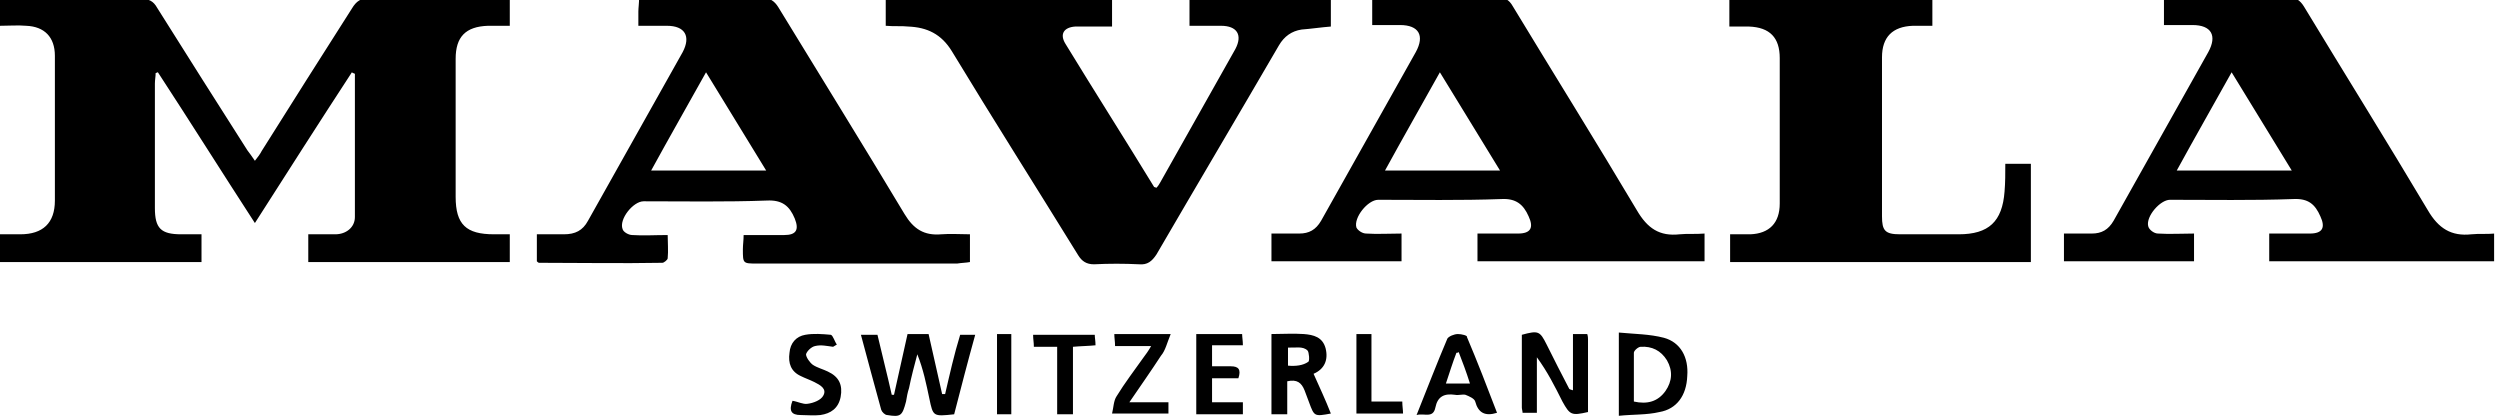 <?xml version="1.0" encoding="UTF-8" standalone="no"?>
<!DOCTYPE svg PUBLIC "-//W3C//DTD SVG 1.1//EN" "http://www.w3.org/Graphics/SVG/1.1/DTD/svg11.dtd">
<svg width="100%" height="100%" viewBox="0 0 72 12" version="1.1" xmlns="http://www.w3.org/2000/svg" xmlns:xlink="http://www.w3.org/1999/xlink" xml:space="preserve" xmlns:serif="http://www.serif.com/" style="fill-rule:evenodd;clip-rule:evenodd;stroke-linejoin:round;stroke-miterlimit:2;">
    <g id="Artboard1" transform="matrix(0.374,0,0,1,0,0)">
        <rect x="0" y="0" width="192.06" height="12" style="fill:none;"/>
        <clipPath id="_clip1">
            <rect x="0" y="0" width="192.06" height="12"/>
        </clipPath>
        <g clip-path="url(#_clip1)">
            <g transform="matrix(0.579,0,0,0.216,0,-0.078)">
                <path d="M132.6,55.6L134.5,55.6L134.5,44.9L132.6,44.9L132.6,55.6ZM120.8,3.9C123.3,4 125.2,4.9 126.6,7.2C132.1,16.3 137.8,25.3 143.4,34.4C143.9,35.2 144.5,35.6 145.5,35.6C147.5,35.5 149.5,35.5 151.5,35.6C152.6,35.7 153.2,35.2 153.8,34.3C159.2,25 164.7,15.7 170.1,6.4C170.8,5.2 171.8,4.5 173.1,4.3C174.4,4.2 175.7,4 177,3.9L177,0.2L158.2,0.2L158.2,3.8L162.4,3.8C164.5,3.8 165.3,5 164.3,6.9C161,12.8 157.6,18.8 154.3,24.7C154.2,24.9 154,25.2 153.8,25.4C153.6,25.3 153.5,25.3 153.5,25.3C149.6,18.9 145.6,12.6 141.7,6.2C140.9,4.9 141.5,4 143,3.9L147.9,3.9L147.9,0.2L117.8,0.2L117.8,3.8C119,3.9 119.9,3.8 120.8,3.9ZM129,35.3L129,31.6C127.7,31.6 126.4,31.5 125.2,31.6C122.9,31.8 121.5,30.9 120.3,28.9C114.8,19.7 109.1,10.5 103.5,1.3C103,0.5 102.4,0.1 101.5,0.1C98,0.1 94.5,0 91,0L85,0C85,0.8 84.9,1.4 84.9,1.9L84.9,3.8L88.7,3.8C91.1,3.8 91.9,5.2 90.8,7.3C86.6,14.8 82.4,22.3 78.2,29.8C77.5,31.1 76.5,31.6 75,31.6L71.4,31.6L71.4,35.2C71.5,35.3 71.6,35.4 71.7,35.4C77.2,35.4 82.6,35.5 88.1,35.4C88.3,35.4 88.8,35 88.8,34.8C88.9,33.8 88.8,32.7 88.8,31.7C87,31.7 85.6,31.8 84.1,31.7C83.6,31.7 82.9,31.3 82.8,30.9C82.3,29.6 84.2,27.2 85.6,27.2C91.1,27.2 96.5,27.3 102,27.1C104,27 105,27.8 105.7,29.5C106.3,31 105.9,31.7 104.3,31.7L98.9,31.7C98.9,32.4 98.8,33 98.8,33.6C98.8,35.5 98.8,35.5 100.7,35.5L127.3,35.5C127.9,35.4 128.5,35.4 129,35.3ZM86.6,23.1C89,18.7 91.4,14.5 93.9,10C96.6,14.4 99.2,18.7 101.9,23.1L86.6,23.1ZM137.4,45C137.4,45.6 137.5,46 137.5,46.6L140.6,46.6L140.6,55.6L142.7,55.6L142.7,46.6C143.8,46.5 144.7,46.5 145.7,46.4C145.7,45.8 145.6,45.4 145.6,45L137.4,45ZM155.7,44.9L148.2,44.9C148.2,45.4 148.3,45.9 148.3,46.5L153.1,46.5C152.7,47.2 152.4,47.6 152.1,48C150.9,49.7 149.6,51.4 148.5,53.2C148.1,53.8 148.1,54.7 147.9,55.5L155.4,55.5L155.4,54L150.2,54C151.7,51.8 153.1,49.8 154.4,47.8C155,47.1 155.2,46.1 155.7,44.9ZM110.1,49.9C109.5,49.6 108.7,49.4 108.1,49C107.7,48.7 107.2,48 107.2,47.6C107.3,47.2 107.9,46.6 108.4,46.5C109.2,46.3 110,46.5 110.8,46.6C111,46.5 111.1,46.4 111.3,46.3C111,45.9 110.8,45.1 110.5,45C109.4,44.9 108.2,44.8 107.1,45C105.9,45.2 105.1,46.1 105,47.4C104.8,48.8 105.2,49.9 106.5,50.5C107.1,50.8 107.7,51 108.3,51.3C109.1,51.7 110,52.2 109.5,53.1C109.2,53.7 108.2,54.1 107.4,54.2C106.8,54.3 106.1,53.9 105.4,53.8C104.9,55.1 105.2,55.7 106.5,55.7C107.4,55.7 108.2,55.8 109.1,55.7C110.5,55.5 111.5,54.8 111.8,53.3C112.1,51.7 111.6,50.6 110.1,49.9ZM49.2,0.1C48,0.1 47.4,0.5 46.8,1.5C42.8,7.8 38.8,14.1 34.8,20.5C34.6,20.9 34.3,21.3 33.9,21.8C33.5,21.2 33.2,20.8 32.9,20.4C28.9,14.1 24.9,7.8 20.9,1.4C20.4,0.5 19.8,0.2 18.7,0.2C12.9,0.3 7.2,0.2 1.4,0.2L0,0.2L0,3.8C1.2,3.8 2.4,3.7 3.5,3.8C5.9,3.9 7.3,5.3 7.3,7.8L7.3,27.1C7.3,30.1 5.7,31.6 2.7,31.6L0,31.6L0,35.3L26.8,35.3L26.8,31.6L24.1,31.6C21.4,31.6 20.6,30.8 20.6,28.1L20.6,11.5C20.6,11 20.7,10.6 20.7,10.1C20.8,10.1 20.9,10 21,10C25.3,16.6 29.5,23.3 33.9,30.1C38.3,23.2 42.5,16.6 46.8,10C46.9,10.1 47,10.1 47.2,10.2L47.2,29.3C47.2,30.7 46,31.6 44.6,31.6L41,31.6L41,35.3L67.8,35.3L67.8,31.6L65.7,31.6C62,31.6 60.6,30.3 60.6,26.6L60.6,8.2C60.6,5.3 61.9,3.9 64.9,3.8L67.8,3.8L67.8,0.1L66.2,0.1C60.5,0.1 54.8,0.2 49.2,0.1ZM125.7,52.9L125.3,52.9C124.7,50.2 124.1,47.6 123.5,44.9L120.7,44.9C120.1,47.6 119.5,50.3 118.9,53L118.6,53C118,50.3 117.3,47.6 116.7,45L114.5,45C115.4,48.4 116.3,51.7 117.2,55C117.3,55.3 117.7,55.7 118,55.7C119.8,56 120,55.8 120.5,53.9C120.6,53.3 120.7,52.7 120.9,52.1C121.2,50.6 121.6,49.1 122,47.6C122.8,49.6 123.2,51.6 123.6,53.5C124.1,55.9 124.1,55.9 126.9,55.6C127.8,52.1 128.7,48.6 129.7,45L127.7,45C126.9,47.6 126.3,50.3 125.7,52.9ZM182.4,54L182.4,44.9L180.4,44.9L180.4,55.5L186.6,55.5C186.6,55 186.5,54.5 186.5,53.9L182.4,53.9L182.4,54ZM266.6,25.9C266.3,29.9 264.5,31.6 260.5,31.6L252.7,31.6C250.7,31.6 250.3,31.1 250.3,29.2L250.3,8C250.3,5.3 251.7,3.9 254.4,3.8L257,3.8L257,0.3L230,0.3L230,3.9L232.6,3.9C235.4,4 236.7,5.4 236.7,8.1L236.7,27.5C236.7,30.1 235.3,31.5 232.8,31.6L230.1,31.6L230.1,35.3L270.1,35.3L270.1,22.2L266.7,22.2C266.7,23.5 266.7,24.7 266.6,25.9ZM223.4,31.6C220.7,31.9 219.1,30.8 217.7,28.4C212.3,19.3 206.7,10.3 201.2,1.2C200.7,0.3 200.1,0 199,0C195.5,0 192.1,-0.1 188.6,-0.1L182.5,-0.1L182.5,3.7L186.2,3.7C188.7,3.7 189.5,5.1 188.3,7.3C184.1,14.8 179.9,22.3 175.7,29.8C175,31 174.1,31.5 172.8,31.5L169.1,31.5L169.1,35.2L186.4,35.2L186.4,31.5C184.7,31.5 183.2,31.6 181.7,31.5C181.2,31.5 180.6,31.1 180.4,30.7C180,29.4 181.9,27 183.3,27C188.8,27 194.2,27.1 199.7,26.9C201.6,26.8 202.6,27.6 203.3,29.2C204,30.7 203.6,31.5 201.9,31.5L196.5,31.5L196.5,35.2L226.7,35.2L226.7,31.5C225.5,31.6 224.4,31.5 223.4,31.6ZM184.2,23.1C186.6,18.7 189,14.5 191.5,10C194.2,14.4 196.8,18.7 199.5,23.1L184.2,23.1ZM328.7,31.6C326,31.9 324.3,30.8 322.9,28.4C317.5,19.3 311.9,10.3 306.4,1.2C305.9,0.4 305.3,0 304.4,0C300.9,0 297.4,-0.1 293.9,-0.1L287.8,-0.1L287.8,3.7L291.6,3.7C294.1,3.7 294.9,5.1 293.7,7.3C289.5,14.8 285.3,22.3 281.1,29.8C280.4,31 279.5,31.5 278.2,31.5L274.5,31.5L274.5,35.2L291.8,35.2L291.8,31.5C290.1,31.5 288.6,31.6 287,31.5C286.5,31.5 285.8,31 285.7,30.5C285.4,29.2 287.3,27 288.6,27C294.1,27 299.5,27.1 305,26.9C307,26.8 307.9,27.6 308.6,29.2C309.3,30.7 308.9,31.5 307.2,31.5L301.8,31.5L301.8,35.2L331.8,35.2L331.8,31.5C330.7,31.6 329.7,31.5 328.7,31.6ZM289.5,23.1C291.9,18.7 294.3,14.5 296.8,10C299.5,14.4 302.1,18.7 304.8,23.1L289.5,23.1ZM221.3,45.4C219.4,44.9 217.4,44.9 215.3,44.7L215.3,55.8C217.2,55.6 219,55.7 220.7,55.3C223,54.9 224.3,53.1 224.4,50.5C224.6,48 223.5,46 221.3,45.4ZM221.5,52.5C220.5,53.9 219.1,54.3 217.3,53.9L217.3,47.4C217.3,47.1 217.9,46.6 218.2,46.6C219.7,46.5 220.9,47.1 221.7,48.4C222.5,49.8 222.4,51.2 221.5,52.5ZM193.9,44.9C193.4,44.9 192.7,45.2 192.5,45.5C191.1,48.8 189.8,52.2 188.4,55.7C189.4,55.4 190.6,56.2 190.9,54.7C191.2,53.2 192.1,52.8 193.5,53C194,53.1 194.5,52.9 194.9,53C195.4,53.2 196.1,53.5 196.2,53.9C196.6,55.4 197.5,55.9 199.1,55.4C197.8,52 196.5,48.6 195.1,45.3C195.2,45.1 194.4,44.9 193.9,44.9ZM192.3,51.5C192.8,50 193.2,48.7 193.7,47.4C193.8,47.4 193.9,47.4 194,47.3C194.5,48.6 195,49.9 195.5,51.5L192.3,51.5ZM211.1,44.9L209.2,44.9L209.2,52.4C208.9,52.3 208.8,52.3 208.7,52.2C207.7,50.3 206.7,48.3 205.7,46.3C204.8,44.5 204.6,44.4 202.4,45L202.4,54.7C202.4,54.9 202.5,55.2 202.5,55.4L204.4,55.4L204.4,48C205.8,49.9 206.8,51.9 207.8,53.9C208.8,55.7 209,55.8 211.2,55.3L211.2,45.6C211.2,45.5 211.2,45.2 211.1,44.9ZM176.3,46.8C175.9,45.3 174.7,45 173.4,44.9C172,44.8 170.6,44.9 169.1,44.9L169.1,55.6L171.2,55.6L171.2,51.2C172.5,50.9 173.1,51.4 173.5,52.4C173.7,52.9 173.9,53.5 174.1,54C174.8,55.9 174.8,55.9 177,55.5C176.3,53.7 175.5,52 174.7,50.2C176.1,49.6 176.7,48.4 176.3,46.8ZM174,48.6C173.3,49.1 172.3,49.207 171.3,49.115L171.3,46.707C172.3,46.75 173.283,46.483 173.9,47.1C174.1,47.3 174.2,48.5 174,48.6ZM161.2,50.8L164.7,50.8C165.1,49.6 164.7,49.2 163.7,49.2L161.2,49.2L161.2,46.4L165.3,46.4C165.3,45.8 165.2,45.3 165.2,44.9L159.1,44.9L159.1,55.6L165.3,55.6L165.3,54L161.2,54L161.2,50.8Z" style="fill-rule:nonzero;"/>
            </g>
        </g>
    </g>
</svg>
